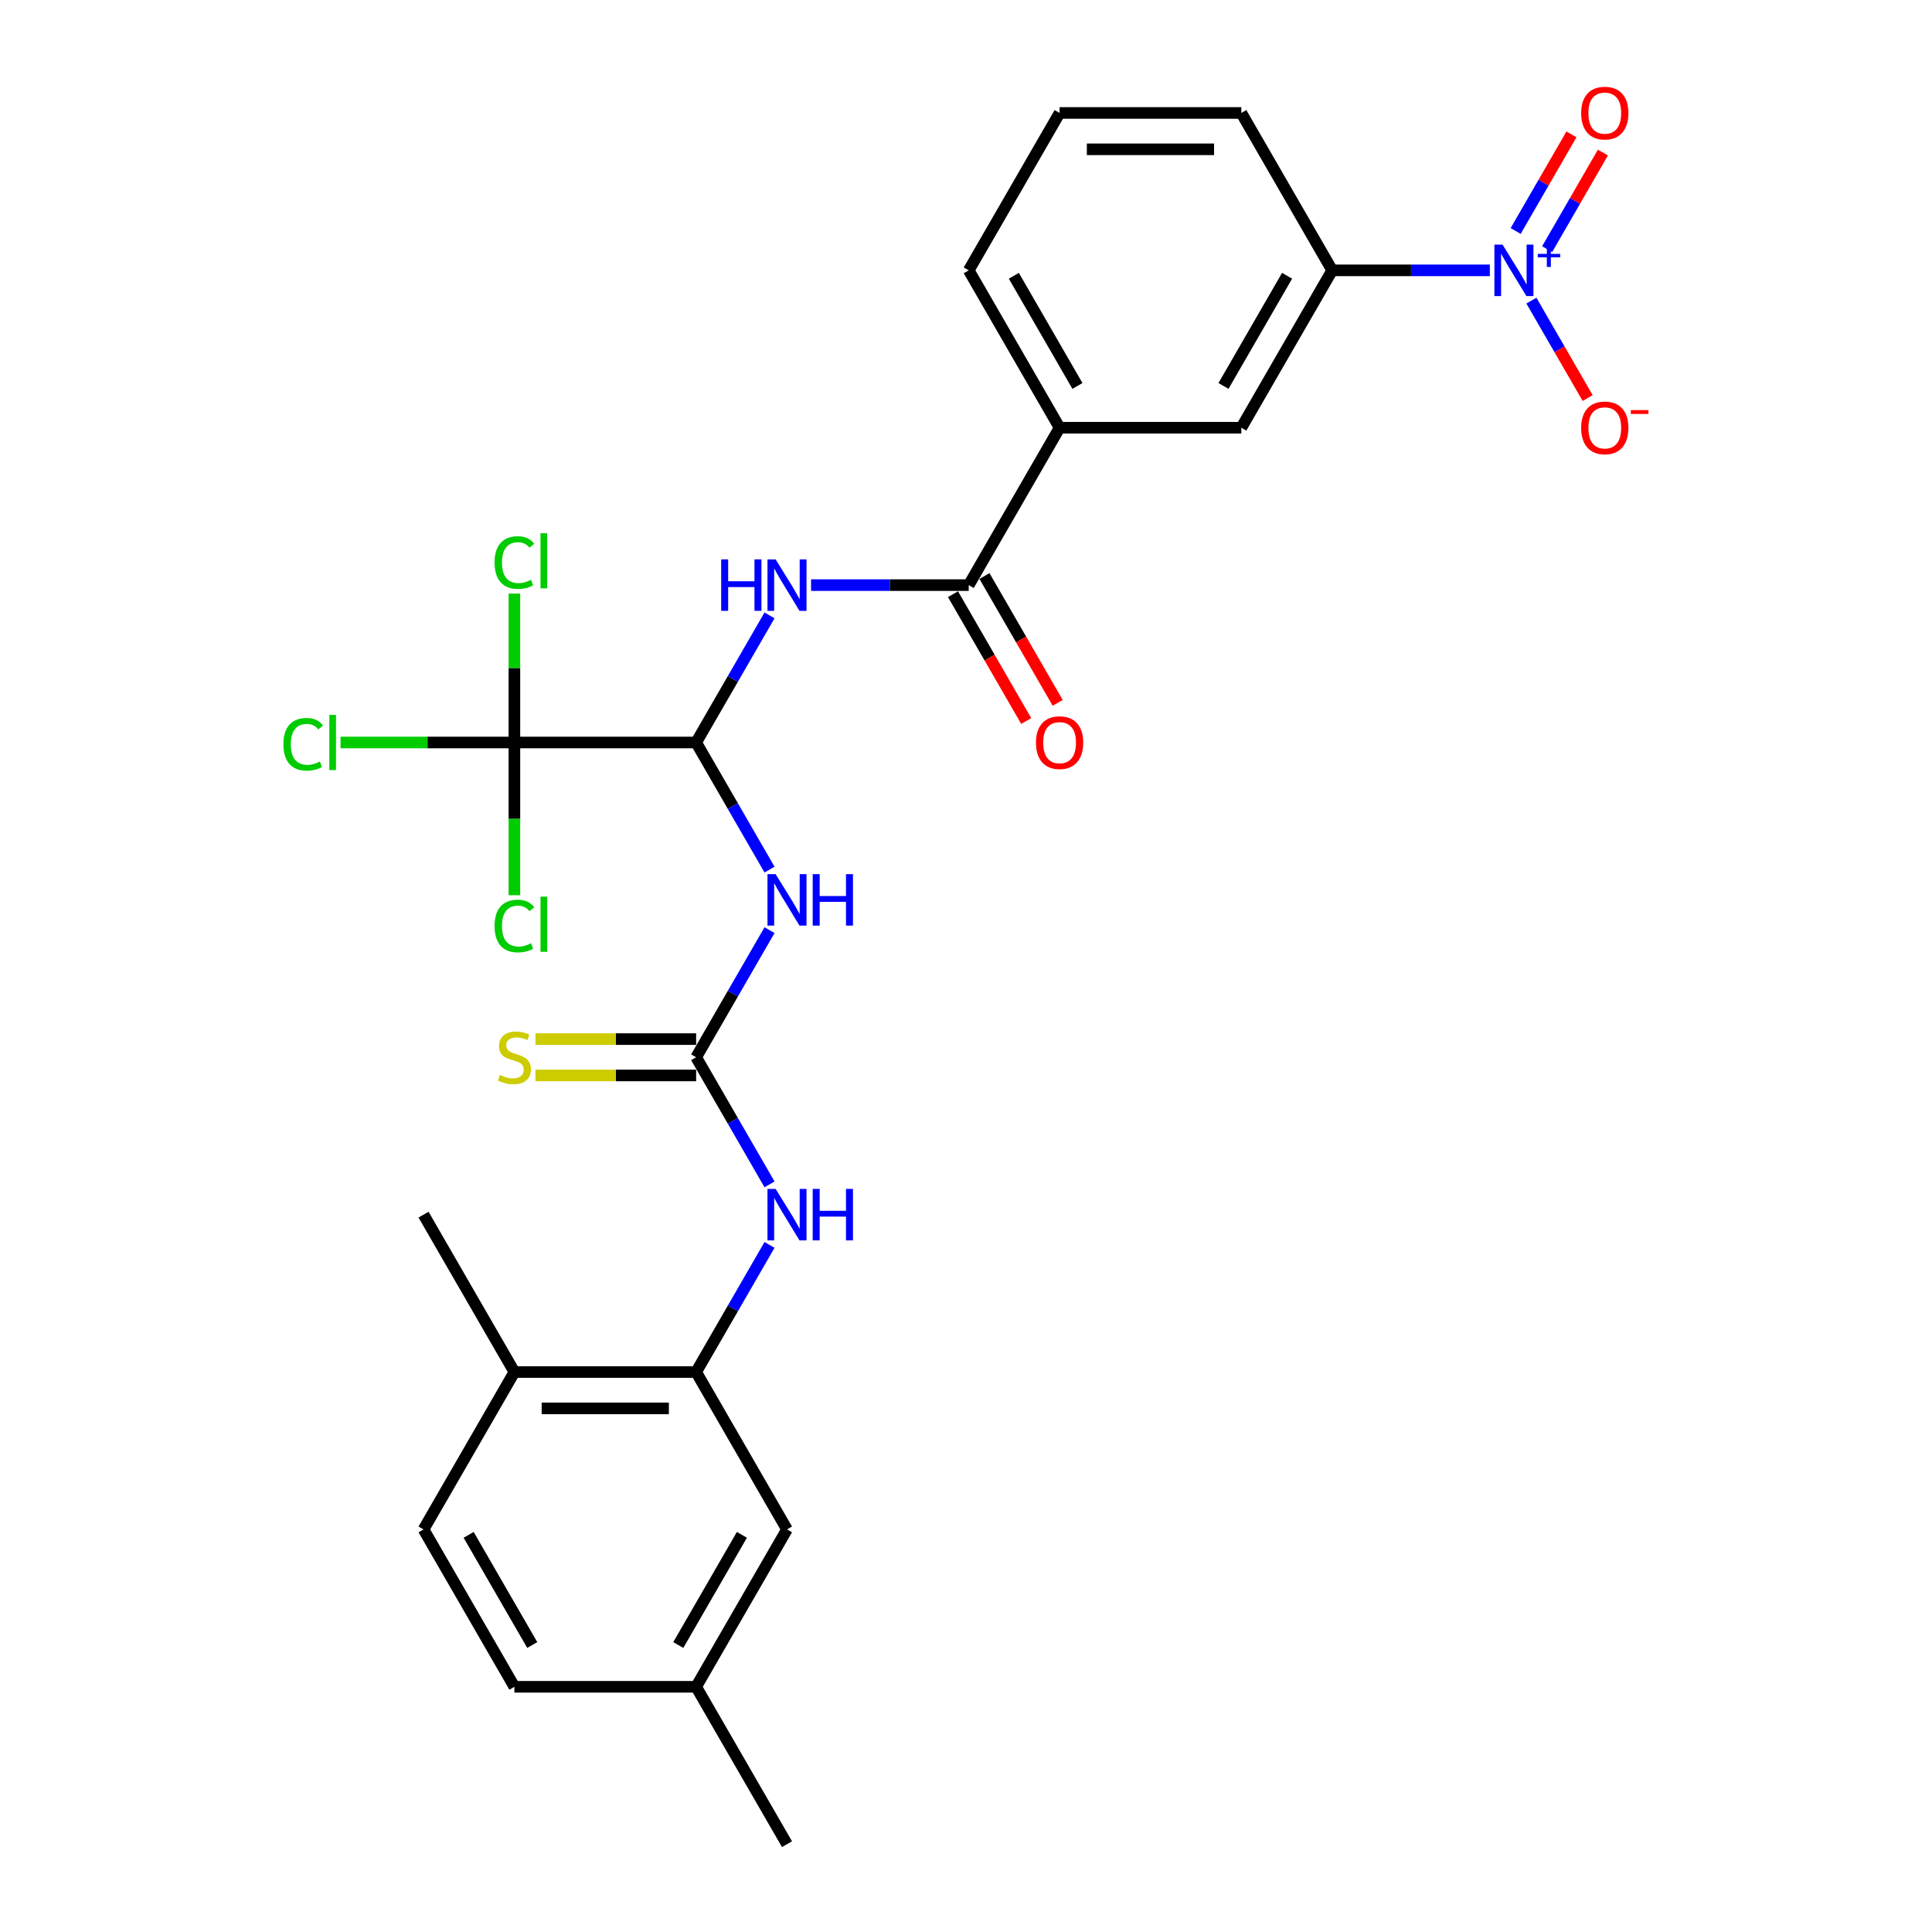 <?xml version='1.0' encoding='iso-8859-1'?>
<svg version='1.1' baseProfile='full'
              xmlns='http://www.w3.org/2000/svg'
                      xmlns:rdkit='http://www.rdkit.org/xml'
                      xmlns:xlink='http://www.w3.org/1999/xlink'
                  xml:space='preserve'
width='1000px' height='1000px' viewBox='0 0 1000 1000'>
<!-- END OF HEADER -->
<rect style='opacity:1.0;fill:#FFFFFF;stroke:none' width='1000' height='1000' x='0' y='0'> </rect>
<path class='bond-8' d='M 771.15,139.931 L 730.346,139.931' style='fill:none;fill-rule:evenodd;stroke:#0000FF;stroke-width:6px;stroke-linecap:butt;stroke-linejoin:miter;stroke-opacity:1' />
<path class='bond-8' d='M 730.346,139.931 L 689.541,139.931' style='fill:none;fill-rule:evenodd;stroke:#000000;stroke-width:6px;stroke-linecap:butt;stroke-linejoin:miter;stroke-opacity:1' />
<path class='bond-11' d='M 792.652,155.602 L 807.207,180.813' style='fill:none;fill-rule:evenodd;stroke:#0000FF;stroke-width:6px;stroke-linecap:butt;stroke-linejoin:miter;stroke-opacity:1' />
<path class='bond-11' d='M 807.207,180.813 L 821.763,206.024' style='fill:none;fill-rule:evenodd;stroke:#FF0000;stroke-width:6px;stroke-linecap:butt;stroke-linejoin:miter;stroke-opacity:1' />
<path class='bond-13' d='M 800.798,128.964 L 815.234,103.96' style='fill:none;fill-rule:evenodd;stroke:#0000FF;stroke-width:6px;stroke-linecap:butt;stroke-linejoin:miter;stroke-opacity:1' />
<path class='bond-13' d='M 815.234,103.96 L 829.67,78.956' style='fill:none;fill-rule:evenodd;stroke:#FF0000;stroke-width:6px;stroke-linecap:butt;stroke-linejoin:miter;stroke-opacity:1' />
<path class='bond-13' d='M 784.506,119.557 L 798.942,94.554' style='fill:none;fill-rule:evenodd;stroke:#0000FF;stroke-width:6px;stroke-linecap:butt;stroke-linejoin:miter;stroke-opacity:1' />
<path class='bond-13' d='M 798.942,94.554 L 813.378,69.55' style='fill:none;fill-rule:evenodd;stroke:#FF0000;stroke-width:6px;stroke-linecap:butt;stroke-linejoin:miter;stroke-opacity:1' />
<path class='bond-0' d='M 360.319,384.316 L 379.311,351.42' style='fill:none;fill-rule:evenodd;stroke:#000000;stroke-width:6px;stroke-linecap:butt;stroke-linejoin:miter;stroke-opacity:1' />
<path class='bond-0' d='M 379.311,351.42 L 398.303,318.525' style='fill:none;fill-rule:evenodd;stroke:#0000FF;stroke-width:6px;stroke-linecap:butt;stroke-linejoin:miter;stroke-opacity:1' />
<path class='bond-1' d='M 360.319,384.316 L 379.311,417.211' style='fill:none;fill-rule:evenodd;stroke:#000000;stroke-width:6px;stroke-linecap:butt;stroke-linejoin:miter;stroke-opacity:1' />
<path class='bond-1' d='M 379.311,417.211 L 398.303,450.106' style='fill:none;fill-rule:evenodd;stroke:#0000FF;stroke-width:6px;stroke-linecap:butt;stroke-linejoin:miter;stroke-opacity:1' />
<path class='bond-4' d='M 360.319,384.316 L 266.255,384.316' style='fill:none;fill-rule:evenodd;stroke:#000000;stroke-width:6px;stroke-linecap:butt;stroke-linejoin:miter;stroke-opacity:1' />
<path class='bond-2' d='M 398.303,481.448 L 379.311,514.343' style='fill:none;fill-rule:evenodd;stroke:#0000FF;stroke-width:6px;stroke-linecap:butt;stroke-linejoin:miter;stroke-opacity:1' />
<path class='bond-2' d='M 379.311,514.343 L 360.319,547.238' style='fill:none;fill-rule:evenodd;stroke:#000000;stroke-width:6px;stroke-linecap:butt;stroke-linejoin:miter;stroke-opacity:1' />
<path class='bond-6' d='M 360.319,547.238 L 379.311,580.134' style='fill:none;fill-rule:evenodd;stroke:#000000;stroke-width:6px;stroke-linecap:butt;stroke-linejoin:miter;stroke-opacity:1' />
<path class='bond-6' d='M 379.311,580.134 L 398.303,613.029' style='fill:none;fill-rule:evenodd;stroke:#0000FF;stroke-width:6px;stroke-linecap:butt;stroke-linejoin:miter;stroke-opacity:1' />
<path class='bond-12' d='M 360.319,537.832 L 318.733,537.832' style='fill:none;fill-rule:evenodd;stroke:#000000;stroke-width:6px;stroke-linecap:butt;stroke-linejoin:miter;stroke-opacity:1' />
<path class='bond-12' d='M 318.733,537.832 L 277.148,537.832' style='fill:none;fill-rule:evenodd;stroke:#CCCC00;stroke-width:6px;stroke-linecap:butt;stroke-linejoin:miter;stroke-opacity:1' />
<path class='bond-12' d='M 360.319,556.645 L 318.733,556.645' style='fill:none;fill-rule:evenodd;stroke:#000000;stroke-width:6px;stroke-linecap:butt;stroke-linejoin:miter;stroke-opacity:1' />
<path class='bond-12' d='M 318.733,556.645 L 277.148,556.645' style='fill:none;fill-rule:evenodd;stroke:#CCCC00;stroke-width:6px;stroke-linecap:butt;stroke-linejoin:miter;stroke-opacity:1' />
<path class='bond-3' d='M 419.804,302.854 L 460.609,302.854' style='fill:none;fill-rule:evenodd;stroke:#0000FF;stroke-width:6px;stroke-linecap:butt;stroke-linejoin:miter;stroke-opacity:1' />
<path class='bond-3' d='M 460.609,302.854 L 501.414,302.854' style='fill:none;fill-rule:evenodd;stroke:#000000;stroke-width:6px;stroke-linecap:butt;stroke-linejoin:miter;stroke-opacity:1' />
<path class='bond-17' d='M 266.255,384.316 L 221.265,384.316' style='fill:none;fill-rule:evenodd;stroke:#000000;stroke-width:6px;stroke-linecap:butt;stroke-linejoin:miter;stroke-opacity:1' />
<path class='bond-17' d='M 221.265,384.316 L 176.274,384.316' style='fill:none;fill-rule:evenodd;stroke:#00CC00;stroke-width:6px;stroke-linecap:butt;stroke-linejoin:miter;stroke-opacity:1' />
<path class='bond-18' d='M 266.255,384.316 L 266.255,423.841' style='fill:none;fill-rule:evenodd;stroke:#000000;stroke-width:6px;stroke-linecap:butt;stroke-linejoin:miter;stroke-opacity:1' />
<path class='bond-18' d='M 266.255,423.841 L 266.255,463.367' style='fill:none;fill-rule:evenodd;stroke:#00CC00;stroke-width:6px;stroke-linecap:butt;stroke-linejoin:miter;stroke-opacity:1' />
<path class='bond-19' d='M 266.255,384.316 L 266.255,345.768' style='fill:none;fill-rule:evenodd;stroke:#000000;stroke-width:6px;stroke-linecap:butt;stroke-linejoin:miter;stroke-opacity:1' />
<path class='bond-19' d='M 266.255,345.768 L 266.255,307.221' style='fill:none;fill-rule:evenodd;stroke:#00CC00;stroke-width:6px;stroke-linecap:butt;stroke-linejoin:miter;stroke-opacity:1' />
<path class='bond-5' d='M 501.414,302.854 L 548.446,221.393' style='fill:none;fill-rule:evenodd;stroke:#000000;stroke-width:6px;stroke-linecap:butt;stroke-linejoin:miter;stroke-opacity:1' />
<path class='bond-15' d='M 493.268,307.557 L 512.216,340.377' style='fill:none;fill-rule:evenodd;stroke:#000000;stroke-width:6px;stroke-linecap:butt;stroke-linejoin:miter;stroke-opacity:1' />
<path class='bond-15' d='M 512.216,340.377 L 531.165,373.197' style='fill:none;fill-rule:evenodd;stroke:#FF0000;stroke-width:6px;stroke-linecap:butt;stroke-linejoin:miter;stroke-opacity:1' />
<path class='bond-15' d='M 509.56,298.151 L 528.509,330.971' style='fill:none;fill-rule:evenodd;stroke:#000000;stroke-width:6px;stroke-linecap:butt;stroke-linejoin:miter;stroke-opacity:1' />
<path class='bond-15' d='M 528.509,330.971 L 547.457,363.791' style='fill:none;fill-rule:evenodd;stroke:#FF0000;stroke-width:6px;stroke-linecap:butt;stroke-linejoin:miter;stroke-opacity:1' />
<path class='bond-7' d='M 398.303,644.371 L 379.311,677.266' style='fill:none;fill-rule:evenodd;stroke:#0000FF;stroke-width:6px;stroke-linecap:butt;stroke-linejoin:miter;stroke-opacity:1' />
<path class='bond-7' d='M 379.311,677.266 L 360.319,710.161' style='fill:none;fill-rule:evenodd;stroke:#000000;stroke-width:6px;stroke-linecap:butt;stroke-linejoin:miter;stroke-opacity:1' />
<path class='bond-14' d='M 360.319,710.161 L 266.255,710.161' style='fill:none;fill-rule:evenodd;stroke:#000000;stroke-width:6px;stroke-linecap:butt;stroke-linejoin:miter;stroke-opacity:1' />
<path class='bond-14' d='M 346.209,728.974 L 280.365,728.974' style='fill:none;fill-rule:evenodd;stroke:#000000;stroke-width:6px;stroke-linecap:butt;stroke-linejoin:miter;stroke-opacity:1' />
<path class='bond-16' d='M 360.319,710.161 L 407.35,791.623' style='fill:none;fill-rule:evenodd;stroke:#000000;stroke-width:6px;stroke-linecap:butt;stroke-linejoin:miter;stroke-opacity:1' />
<path class='bond-10' d='M 689.541,139.931 L 642.509,221.393' style='fill:none;fill-rule:evenodd;stroke:#000000;stroke-width:6px;stroke-linecap:butt;stroke-linejoin:miter;stroke-opacity:1' />
<path class='bond-10' d='M 666.194,142.744 L 633.272,199.767' style='fill:none;fill-rule:evenodd;stroke:#000000;stroke-width:6px;stroke-linecap:butt;stroke-linejoin:miter;stroke-opacity:1' />
<path class='bond-23' d='M 689.541,139.931 L 642.509,58.47' style='fill:none;fill-rule:evenodd;stroke:#000000;stroke-width:6px;stroke-linecap:butt;stroke-linejoin:miter;stroke-opacity:1' />
<path class='bond-9' d='M 548.446,221.393 L 642.509,221.393' style='fill:none;fill-rule:evenodd;stroke:#000000;stroke-width:6px;stroke-linecap:butt;stroke-linejoin:miter;stroke-opacity:1' />
<path class='bond-28' d='M 548.446,221.393 L 501.414,139.931' style='fill:none;fill-rule:evenodd;stroke:#000000;stroke-width:6px;stroke-linecap:butt;stroke-linejoin:miter;stroke-opacity:1' />
<path class='bond-28' d='M 557.683,199.767 L 524.761,142.744' style='fill:none;fill-rule:evenodd;stroke:#000000;stroke-width:6px;stroke-linecap:butt;stroke-linejoin:miter;stroke-opacity:1' />
<path class='bond-20' d='M 266.255,710.161 L 219.223,791.623' style='fill:none;fill-rule:evenodd;stroke:#000000;stroke-width:6px;stroke-linecap:butt;stroke-linejoin:miter;stroke-opacity:1' />
<path class='bond-26' d='M 266.255,710.161 L 219.223,628.7' style='fill:none;fill-rule:evenodd;stroke:#000000;stroke-width:6px;stroke-linecap:butt;stroke-linejoin:miter;stroke-opacity:1' />
<path class='bond-21' d='M 407.35,791.623 L 360.319,873.084' style='fill:none;fill-rule:evenodd;stroke:#000000;stroke-width:6px;stroke-linecap:butt;stroke-linejoin:miter;stroke-opacity:1' />
<path class='bond-21' d='M 384.003,794.436 L 351.081,851.458' style='fill:none;fill-rule:evenodd;stroke:#000000;stroke-width:6px;stroke-linecap:butt;stroke-linejoin:miter;stroke-opacity:1' />
<path class='bond-29' d='M 219.223,791.623 L 266.255,873.084' style='fill:none;fill-rule:evenodd;stroke:#000000;stroke-width:6px;stroke-linecap:butt;stroke-linejoin:miter;stroke-opacity:1' />
<path class='bond-29' d='M 242.57,794.436 L 275.493,851.458' style='fill:none;fill-rule:evenodd;stroke:#000000;stroke-width:6px;stroke-linecap:butt;stroke-linejoin:miter;stroke-opacity:1' />
<path class='bond-22' d='M 360.319,873.084 L 266.255,873.084' style='fill:none;fill-rule:evenodd;stroke:#000000;stroke-width:6px;stroke-linecap:butt;stroke-linejoin:miter;stroke-opacity:1' />
<path class='bond-27' d='M 360.319,873.084 L 407.35,954.545' style='fill:none;fill-rule:evenodd;stroke:#000000;stroke-width:6px;stroke-linecap:butt;stroke-linejoin:miter;stroke-opacity:1' />
<path class='bond-25' d='M 642.509,58.47 L 548.446,58.47' style='fill:none;fill-rule:evenodd;stroke:#000000;stroke-width:6px;stroke-linecap:butt;stroke-linejoin:miter;stroke-opacity:1' />
<path class='bond-25' d='M 628.4,77.283 L 562.555,77.283' style='fill:none;fill-rule:evenodd;stroke:#000000;stroke-width:6px;stroke-linecap:butt;stroke-linejoin:miter;stroke-opacity:1' />
<path class='bond-24' d='M 501.414,139.931 L 548.446,58.47' style='fill:none;fill-rule:evenodd;stroke:#000000;stroke-width:6px;stroke-linecap:butt;stroke-linejoin:miter;stroke-opacity:1' />
<path  class='atom-0' d='M 777.716 126.612
L 786.445 140.722
Q 787.311 142.114, 788.703 144.635
Q 790.095 147.156, 790.17 147.306
L 790.17 126.612
L 793.707 126.612
L 793.707 153.251
L 790.057 153.251
L 780.688 137.824
Q 779.597 136.018, 778.431 133.949
Q 777.302 131.88, 776.964 131.24
L 776.964 153.251
L 773.502 153.251
L 773.502 126.612
L 777.716 126.612
' fill='#0000FF'/>
<path  class='atom-0' d='M 795.942 131.414
L 800.635 131.414
L 800.635 126.472
L 802.721 126.472
L 802.721 131.414
L 807.539 131.414
L 807.539 133.202
L 802.721 133.202
L 802.721 138.168
L 800.635 138.168
L 800.635 133.202
L 795.942 133.202
L 795.942 131.414
' fill='#0000FF'/>
<path  class='atom-2' d='M 401.462 452.458
L 410.191 466.567
Q 411.056 467.959, 412.449 470.48
Q 413.841 473.001, 413.916 473.152
L 413.916 452.458
L 417.453 452.458
L 417.453 479.096
L 413.803 479.096
L 404.434 463.67
Q 403.343 461.864, 402.177 459.795
Q 401.048 457.725, 400.709 457.086
L 400.709 479.096
L 397.248 479.096
L 397.248 452.458
L 401.462 452.458
' fill='#0000FF'/>
<path  class='atom-2' d='M 420.651 452.458
L 424.263 452.458
L 424.263 463.783
L 437.883 463.783
L 437.883 452.458
L 441.495 452.458
L 441.495 479.096
L 437.883 479.096
L 437.883 466.793
L 424.263 466.793
L 424.263 479.096
L 420.651 479.096
L 420.651 452.458
' fill='#0000FF'/>
<path  class='atom-4' d='M 373.281 289.535
L 376.893 289.535
L 376.893 300.86
L 390.513 300.86
L 390.513 289.535
L 394.125 289.535
L 394.125 316.174
L 390.513 316.174
L 390.513 303.87
L 376.893 303.87
L 376.893 316.174
L 373.281 316.174
L 373.281 289.535
' fill='#0000FF'/>
<path  class='atom-4' d='M 401.462 289.535
L 410.191 303.644
Q 411.056 305.037, 412.449 307.557
Q 413.841 310.078, 413.916 310.229
L 413.916 289.535
L 417.453 289.535
L 417.453 316.174
L 413.803 316.174
L 404.434 300.747
Q 403.343 298.941, 402.177 296.872
Q 401.048 294.802, 400.709 294.163
L 400.709 316.174
L 397.248 316.174
L 397.248 289.535
L 401.462 289.535
' fill='#0000FF'/>
<path  class='atom-7' d='M 401.462 615.38
L 410.191 629.49
Q 411.056 630.882, 412.449 633.403
Q 413.841 635.924, 413.916 636.074
L 413.916 615.38
L 417.453 615.38
L 417.453 642.019
L 413.803 642.019
L 404.434 626.593
Q 403.343 624.787, 402.177 622.717
Q 401.048 620.648, 400.709 620.008
L 400.709 642.019
L 397.248 642.019
L 397.248 615.38
L 401.462 615.38
' fill='#0000FF'/>
<path  class='atom-7' d='M 420.651 615.38
L 424.263 615.38
L 424.263 626.706
L 437.883 626.706
L 437.883 615.38
L 441.495 615.38
L 441.495 642.019
L 437.883 642.019
L 437.883 629.716
L 424.263 629.716
L 424.263 642.019
L 420.651 642.019
L 420.651 615.38
' fill='#0000FF'/>
<path  class='atom-12' d='M 818.408 221.468
Q 818.408 215.072, 821.568 211.497
Q 824.729 207.923, 830.636 207.923
Q 836.543 207.923, 839.704 211.497
Q 842.864 215.072, 842.864 221.468
Q 842.864 227.94, 839.666 231.627
Q 836.468 235.277, 830.636 235.277
Q 824.767 235.277, 821.568 231.627
Q 818.408 227.977, 818.408 221.468
M 830.636 232.267
Q 834.7 232.267, 836.882 229.558
Q 839.102 226.811, 839.102 221.468
Q 839.102 216.238, 836.882 213.604
Q 834.7 210.933, 830.636 210.933
Q 826.573 210.933, 824.353 213.567
Q 822.17 216.201, 822.17 221.468
Q 822.17 226.849, 824.353 229.558
Q 826.573 232.267, 830.636 232.267
' fill='#FF0000'/>
<path  class='atom-12' d='M 844.106 212.271
L 853.22 212.271
L 853.22 214.258
L 844.106 214.258
L 844.106 212.271
' fill='#FF0000'/>
<path  class='atom-13' d='M 258.73 556.381
Q 259.031 556.494, 260.273 557.021
Q 261.514 557.548, 262.869 557.886
Q 264.261 558.187, 265.615 558.187
Q 268.136 558.187, 269.604 556.983
Q 271.071 555.742, 271.071 553.597
Q 271.071 552.13, 270.319 551.227
Q 269.604 550.324, 268.475 549.835
Q 267.346 549.345, 265.465 548.781
Q 263.095 548.066, 261.665 547.389
Q 260.273 546.712, 259.257 545.282
Q 258.279 543.852, 258.279 541.444
Q 258.279 538.095, 260.536 536.026
Q 262.831 533.957, 267.346 533.957
Q 270.432 533.957, 273.931 535.424
L 273.065 538.321
Q 269.867 537.004, 267.459 537.004
Q 264.863 537.004, 263.433 538.095
Q 262.003 539.149, 262.041 540.993
Q 262.041 542.422, 262.756 543.288
Q 263.508 544.153, 264.562 544.642
Q 265.653 545.131, 267.459 545.696
Q 269.867 546.448, 271.297 547.201
Q 272.727 547.953, 273.743 549.496
Q 274.796 551.001, 274.796 553.597
Q 274.796 557.284, 272.313 559.279
Q 269.867 561.235, 265.766 561.235
Q 263.396 561.235, 261.59 560.708
Q 259.821 560.219, 257.714 559.354
L 258.73 556.381
' fill='#CCCC00'/>
<path  class='atom-14' d='M 818.408 58.545
Q 818.408 52.149, 821.568 48.575
Q 824.729 45, 830.636 45
Q 836.543 45, 839.704 48.575
Q 842.864 52.149, 842.864 58.545
Q 842.864 65.017, 839.666 68.704
Q 836.468 72.354, 830.636 72.354
Q 824.767 72.354, 821.568 68.704
Q 818.408 65.055, 818.408 58.545
M 830.636 69.344
Q 834.7 69.344, 836.882 66.635
Q 839.102 63.888, 839.102 58.545
Q 839.102 53.315, 836.882 50.682
Q 834.7 48.01, 830.636 48.01
Q 826.573 48.01, 824.353 50.644
Q 822.17 53.278, 822.17 58.545
Q 822.17 63.926, 824.353 66.635
Q 826.573 69.344, 830.636 69.344
' fill='#FF0000'/>
<path  class='atom-16' d='M 536.217 384.391
Q 536.217 377.995, 539.378 374.42
Q 542.538 370.846, 548.446 370.846
Q 554.353 370.846, 557.513 374.42
Q 560.674 377.995, 560.674 384.391
Q 560.674 390.863, 557.476 394.55
Q 554.278 398.199, 548.446 398.199
Q 542.576 398.199, 539.378 394.55
Q 536.217 390.9, 536.217 384.391
M 548.446 395.189
Q 552.509 395.189, 554.691 392.48
Q 556.911 389.734, 556.911 384.391
Q 556.911 379.161, 554.691 376.527
Q 552.509 373.856, 548.446 373.856
Q 544.382 373.856, 542.162 376.49
Q 539.98 379.123, 539.98 384.391
Q 539.98 389.771, 542.162 392.48
Q 544.382 395.189, 548.446 395.189
' fill='#FF0000'/>
<path  class='atom-18' d='M 146.682 385.238
Q 146.682 378.615, 149.767 375.154
Q 152.89 371.655, 158.797 371.655
Q 164.29 371.655, 167.225 375.53
L 164.742 377.562
Q 162.597 374.74, 158.797 374.74
Q 154.771 374.74, 152.626 377.449
Q 150.519 380.12, 150.519 385.238
Q 150.519 390.505, 152.702 393.214
Q 154.922 395.923, 159.211 395.923
Q 162.146 395.923, 165.57 394.155
L 166.623 396.977
Q 165.231 397.88, 163.124 398.406
Q 161.017 398.933, 158.684 398.933
Q 152.89 398.933, 149.767 395.396
Q 146.682 391.86, 146.682 385.238
' fill='#00CC00'/>
<path  class='atom-18' d='M 170.461 370.037
L 173.922 370.037
L 173.922 398.595
L 170.461 398.595
L 170.461 370.037
' fill='#00CC00'/>
<path  class='atom-19' d='M 255.983 479.301
Q 255.983 472.679, 259.069 469.217
Q 262.192 465.718, 268.099 465.718
Q 273.592 465.718, 276.527 469.594
L 274.044 471.625
Q 271.899 468.804, 268.099 468.804
Q 264.073 468.804, 261.928 471.513
Q 259.821 474.184, 259.821 479.301
Q 259.821 484.569, 262.003 487.278
Q 264.223 489.987, 268.513 489.987
Q 271.447 489.987, 274.871 488.218
L 275.925 491.04
Q 274.533 491.943, 272.426 492.47
Q 270.319 492.997, 267.986 492.997
Q 262.192 492.997, 259.069 489.46
Q 255.983 485.923, 255.983 479.301
' fill='#00CC00'/>
<path  class='atom-19' d='M 279.763 464.1
L 283.224 464.1
L 283.224 492.658
L 279.763 492.658
L 279.763 464.1
' fill='#00CC00'/>
<path  class='atom-20' d='M 255.983 291.174
Q 255.983 284.552, 259.069 281.09
Q 262.192 277.591, 268.099 277.591
Q 273.592 277.591, 276.527 281.467
L 274.044 283.498
Q 271.899 280.676, 268.099 280.676
Q 264.073 280.676, 261.928 283.386
Q 259.821 286.057, 259.821 291.174
Q 259.821 296.442, 262.003 299.151
Q 264.223 301.86, 268.513 301.86
Q 271.447 301.86, 274.871 300.091
L 275.925 302.913
Q 274.533 303.816, 272.426 304.343
Q 270.319 304.87, 267.986 304.87
Q 262.192 304.87, 259.069 301.333
Q 255.983 297.796, 255.983 291.174
' fill='#00CC00'/>
<path  class='atom-20' d='M 279.763 275.973
L 283.224 275.973
L 283.224 304.531
L 279.763 304.531
L 279.763 275.973
' fill='#00CC00'/>
</svg>
